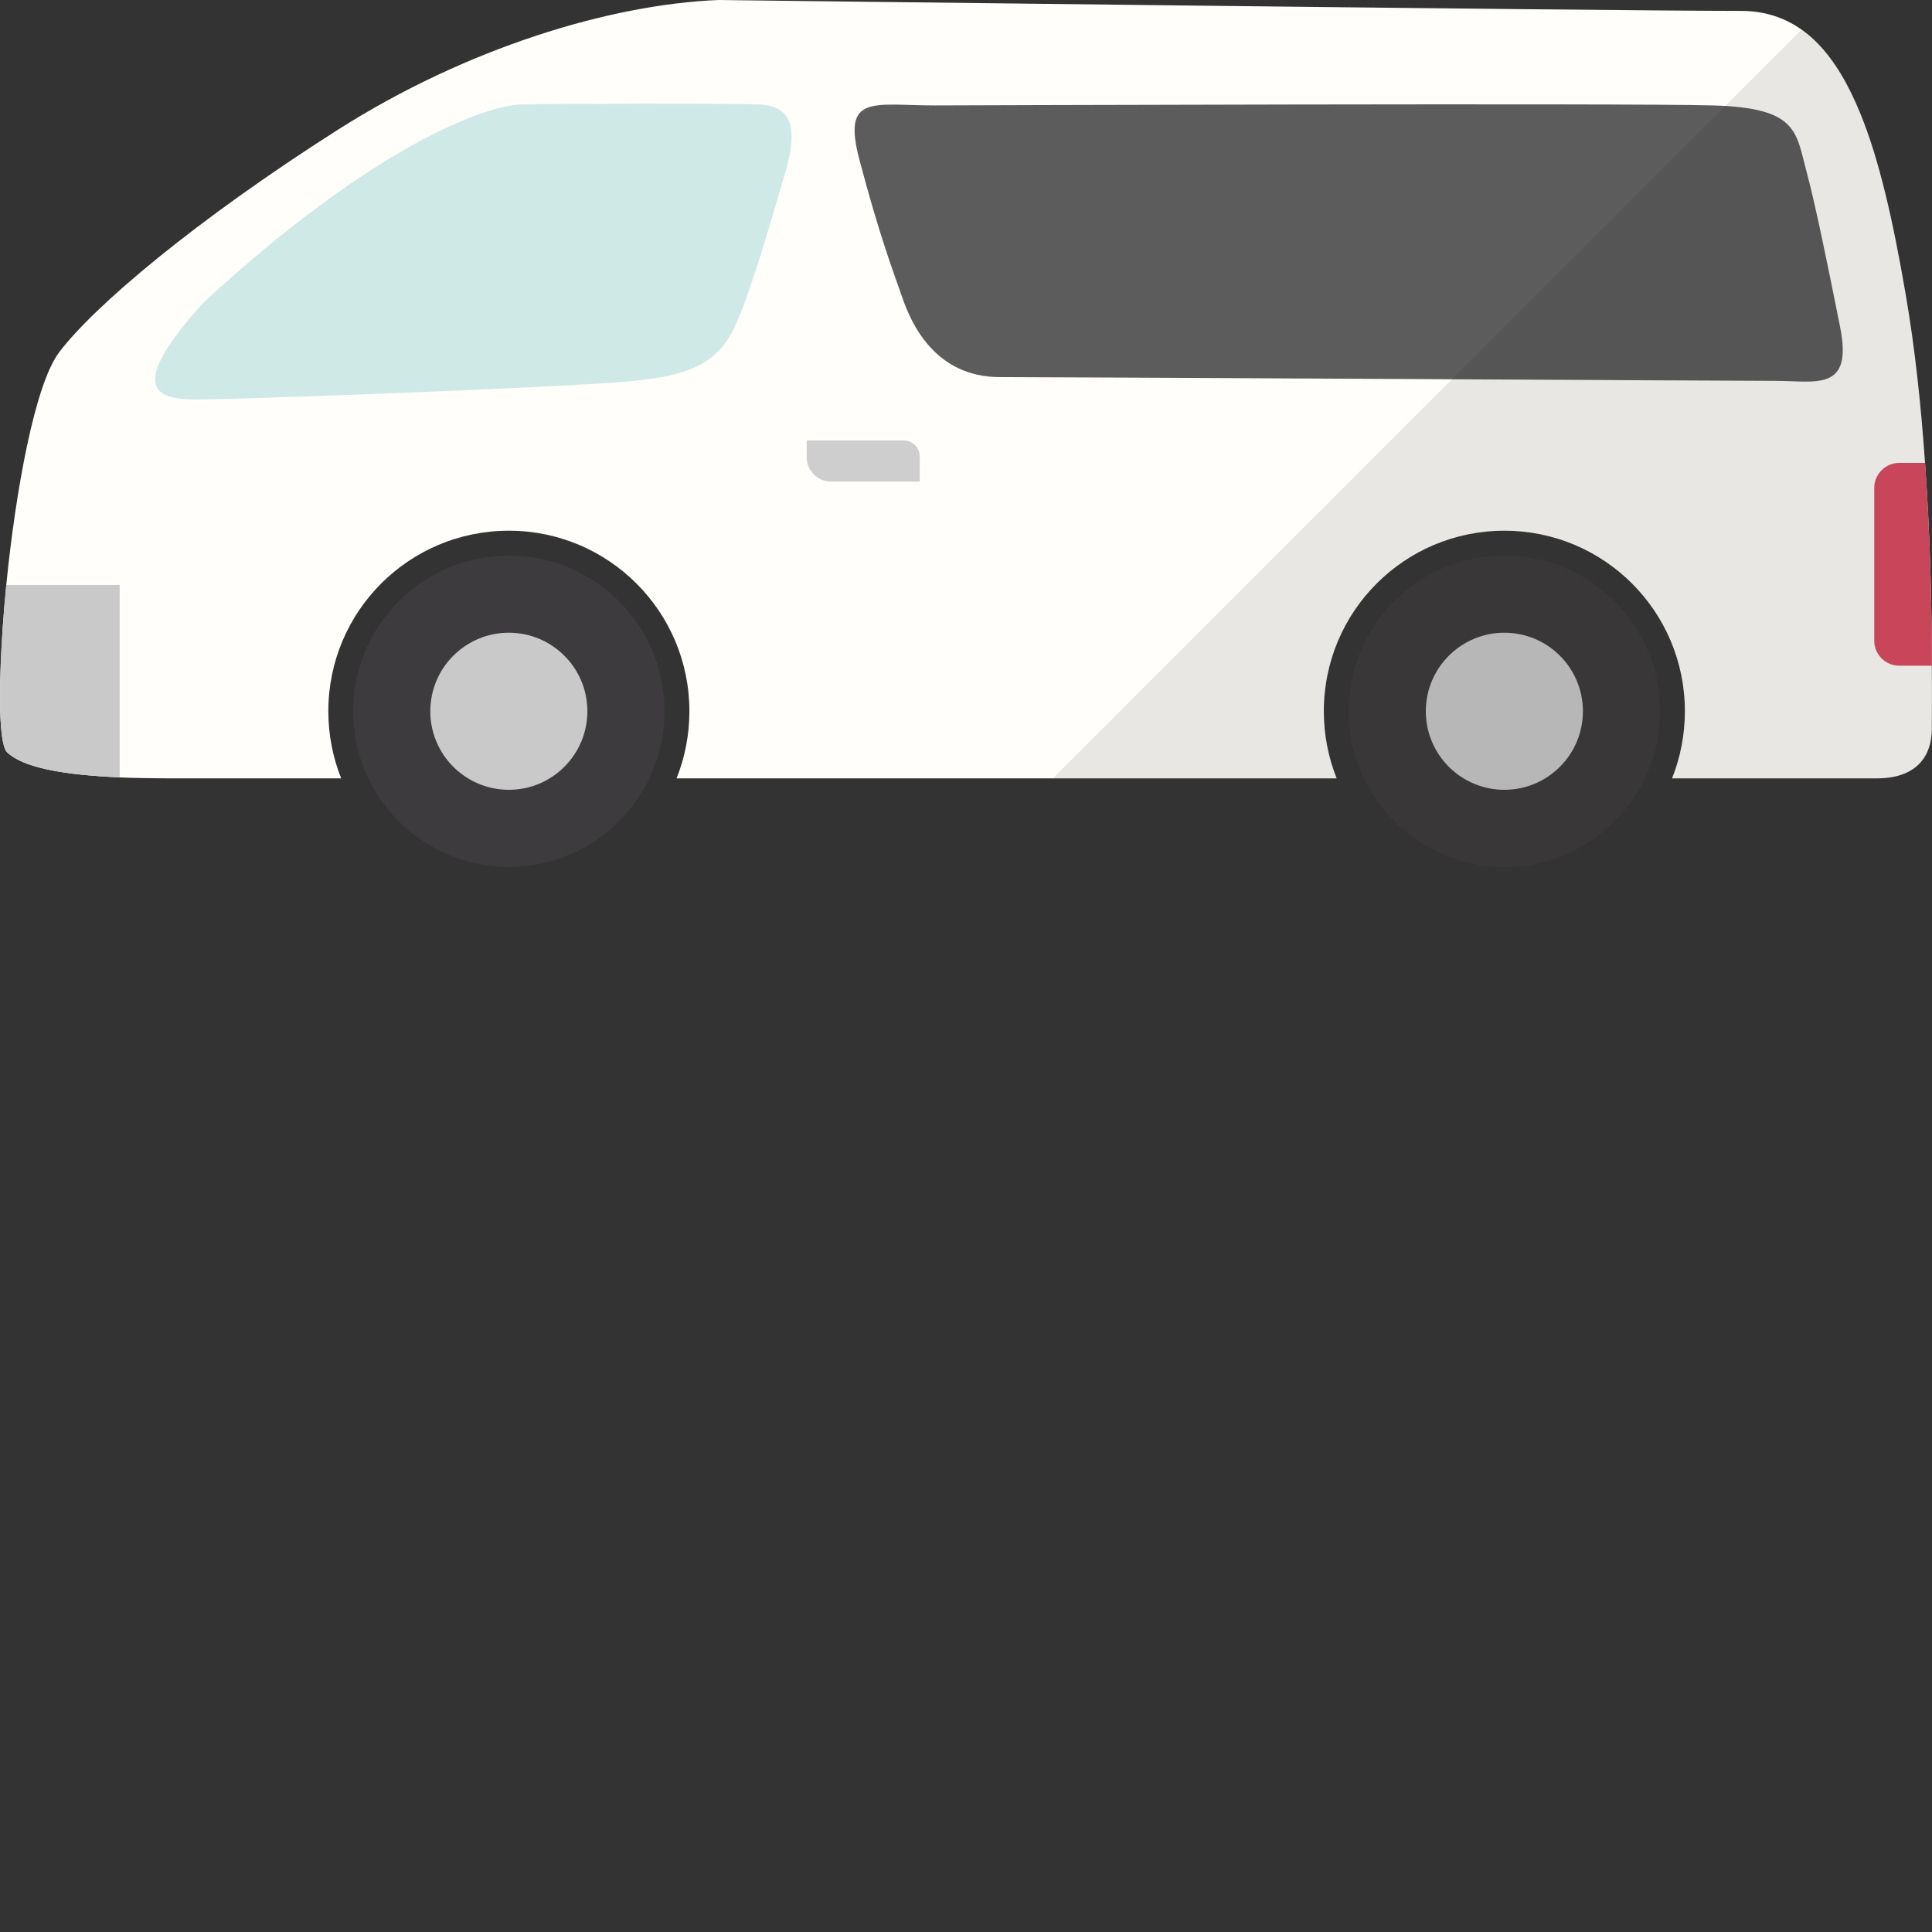 <?xml version="1.0" encoding="iso-8859-1"?>

<!DOCTYPE svg PUBLIC "-//W3C//DTD SVG 1.1//EN" "http://www.w3.org/Graphics/SVG/1.1/DTD/svg11.dtd">
<!-- Скачано с сайта svg4.ru / Downloaded from svg4.ru -->
<svg height="800px" width="800px" version="1.1" id="_x35_" xmlns="http://www.w3.org/2000/svg" xmlns:xlink="http://www.w3.org/1999/xlink" 
	 viewBox="0 0 512 512"  xml:space="preserve">
<rect x="0" y="0" width="512" height="512" fill="#333333" stroke="none"/>
<g>
	<g style="opacity:0.5;">
		<path style="opacity:0.1;fill:#040000;" d="M511.989,176.405c-0.009-3.496-0.038-7.399-0.098-11.602
			c-0.077-5.682-0.223-11.944-0.466-18.578c-0.269-7.471-0.657-15.406-1.224-23.562h-0.027l-0.001-0.017
			c-1.028-14.769-2.633-30.247-5.138-44.697c-3.34-19.457-7-35.707-12.073-48.036c-3.939-9.605-8.658-16.844-14.596-21.406
			L280.613,206.26h73.635c-2.183-5.458-3.403-11.496-3.403-17.789c0-26.458,21.385-47.844,47.844-47.844
			c26.458,0,47.843,21.386,47.843,47.844c0,6.293-1.22,12.331-3.404,17.789h54.202c11.431,0,14.642-6.742,14.642-13.164
			c0-3.02,0.064-8.862,0-16.691H511.989z"/>
		<circle style="opacity:0.1;fill:#040000;" cx="398.692" cy="188.477" r="41.261"/>
	</g>
	<g>
		<g>
			<path style="fill:#FFFEFB;" d="M511.953,193.11c0,6.422-3.211,13.164-14.642,13.164H443.11
				c2.183-5.458,3.403-11.496,3.403-17.789c0-26.458-21.385-47.843-47.844-47.843c-26.459,0-47.844,21.386-47.844,47.843
				c0,6.294,1.22,12.331,3.404,17.789H179.294c2.184-5.458,3.404-11.496,3.404-17.789c0-26.458-21.45-47.843-47.844-47.843
				c-26.459,0-47.844,21.386-47.844,47.843c0,6.294,1.22,12.331,3.404,17.789H54.065c-7,0-14.835,0.066-22.348-0.257
				c-6.936-0.32-13.615-0.898-19.009-2.054c-4.752-1.028-8.541-2.44-10.789-4.559c-0.899-0.836-1.477-3.661-1.734-7.963
				c-0.513-8.22,0.064-21.836,1.477-36.414c2.505-25.109,7.578-53.11,14-61.65c9.248-12.265,36.092-34.937,73.917-59.019
				C123.744,12.651,161.762,1.156,190.404,0c0,0,236.522,2.89,270.943,2.89c1.734,0,3.404,0.129,4.945,0.386
				c12.073,1.991,20.358,11.303,26.651,26.651c5.073,12.33,8.734,28.579,12.073,48.036c2.504,14.449,4.11,29.927,5.137,44.697
				c1.477,20.743,1.798,40.203,1.798,53.753C512.018,184.247,511.953,190.09,511.953,193.11z"/>
			<path style="fill:#CEE9E6;" d="M54.119,79.995l-0.016,0.015c-23.477,25.745-9.766,25.882-0.574,25.84
				c9.721-0.038,68.502-2.195,94.212-3.6c25.71-1.405,39.083-1.611,45.891-13.542c4.565-7.999,11.635-33.567,14.019-41.447
				c3.2-10.576,4.111-19.212-6.761-19.604c-7.89-0.285-52.785-0.168-62.511,0c-9.725,0.168-39.67,11.204-84.276,52.353
				L54.119,79.995z"/>
			<path style="fill:#5C5C5C;" d="M247.783,27.943c-16.332,0-24.642-3.152-20.057,14.266c5.451,20.708,9.169,30.19,11.461,36.825
				c2.292,6.635,8.596,20.901,25.788,20.901c17.192,0,194.593,0.995,205.481,0.995c10.888,0,20.63,2.986,17.192-14.266
				s-6.602-32.689-8.883-41.138c-2.865-10.616-2.292-16.92-24.642-17.583C431.775,27.279,247.783,27.943,247.783,27.943z"/>
			<g>
				<circle style="fill:#3D3B3D;" cx="134.848" cy="188.49" r="41.261"/>
				<circle style="fill:#C9C9C9;" cx="134.848" cy="188.49" r="20.814"/>
			</g>
			<g>
				<circle style="fill:#3D3B3D;" cx="398.673" cy="188.49" r="41.261"/>
				<circle style="fill:#C9C9C9;" cx="398.673" cy="188.49" r="20.814"/>
			</g>
			<path style="fill:#C9C9C9;" d="M31.717,155.026v50.99c-6.936-0.32-13.615-0.898-19.009-2.054
				c-4.752-1.028-8.541-2.44-10.789-4.559c-0.899-0.836-1.477-3.661-1.734-7.963c-0.513-8.22,0.064-21.836,1.477-36.414H31.717z"/>
			<path style="fill:#DA4A62;" d="M511.971,176.418h-8.653c-3.645,0-6.625-2.98-6.625-6.625v-40.493c0-3.645,2.98-6.625,6.625-6.625
				h6.865C511.627,143.433,511.937,162.871,511.971,176.418z"/>
		</g>
		<path style="fill:#CECECF;" d="M243.746,127.62h-23.547c-3.532,0-6.422-2.89-6.422-6.422v-4.476h25.709
			c2.353,0,4.26,1.907,4.26,4.26V127.62z"/>
	</g>
	<g style="opacity:0.1;">
		<path style="fill:#231815;" d="M511.953,176.417h0.017c-0.008-3.362-0.034-7.088-0.089-11.105
			c-0.077-5.84-0.224-12.314-0.477-19.177c-0.27-7.441-0.657-15.342-1.221-23.458h-0.027l-0.001-0.019
			c-1.027-14.769-2.632-30.247-5.137-44.697c-3.34-19.457-7-35.707-12.073-48.036c-4.139-10.094-9.169-17.515-15.542-22.021
			L279.034,206.273h75.195c-2.182-5.456-3.403-11.496-3.403-17.789c0-26.456,21.385-47.842,47.844-47.842
			c26.458,0,47.843,21.386,47.843,47.842c0,6.293-1.221,12.333-3.404,17.789h54.201c11.431,0,14.642-6.742,14.642-13.164
			C511.953,190.091,512.018,184.249,511.953,176.417z"/>
		<circle style="fill:#231815;" cx="398.673" cy="188.49" r="41.26"/>
	</g>
</g>
</svg>
